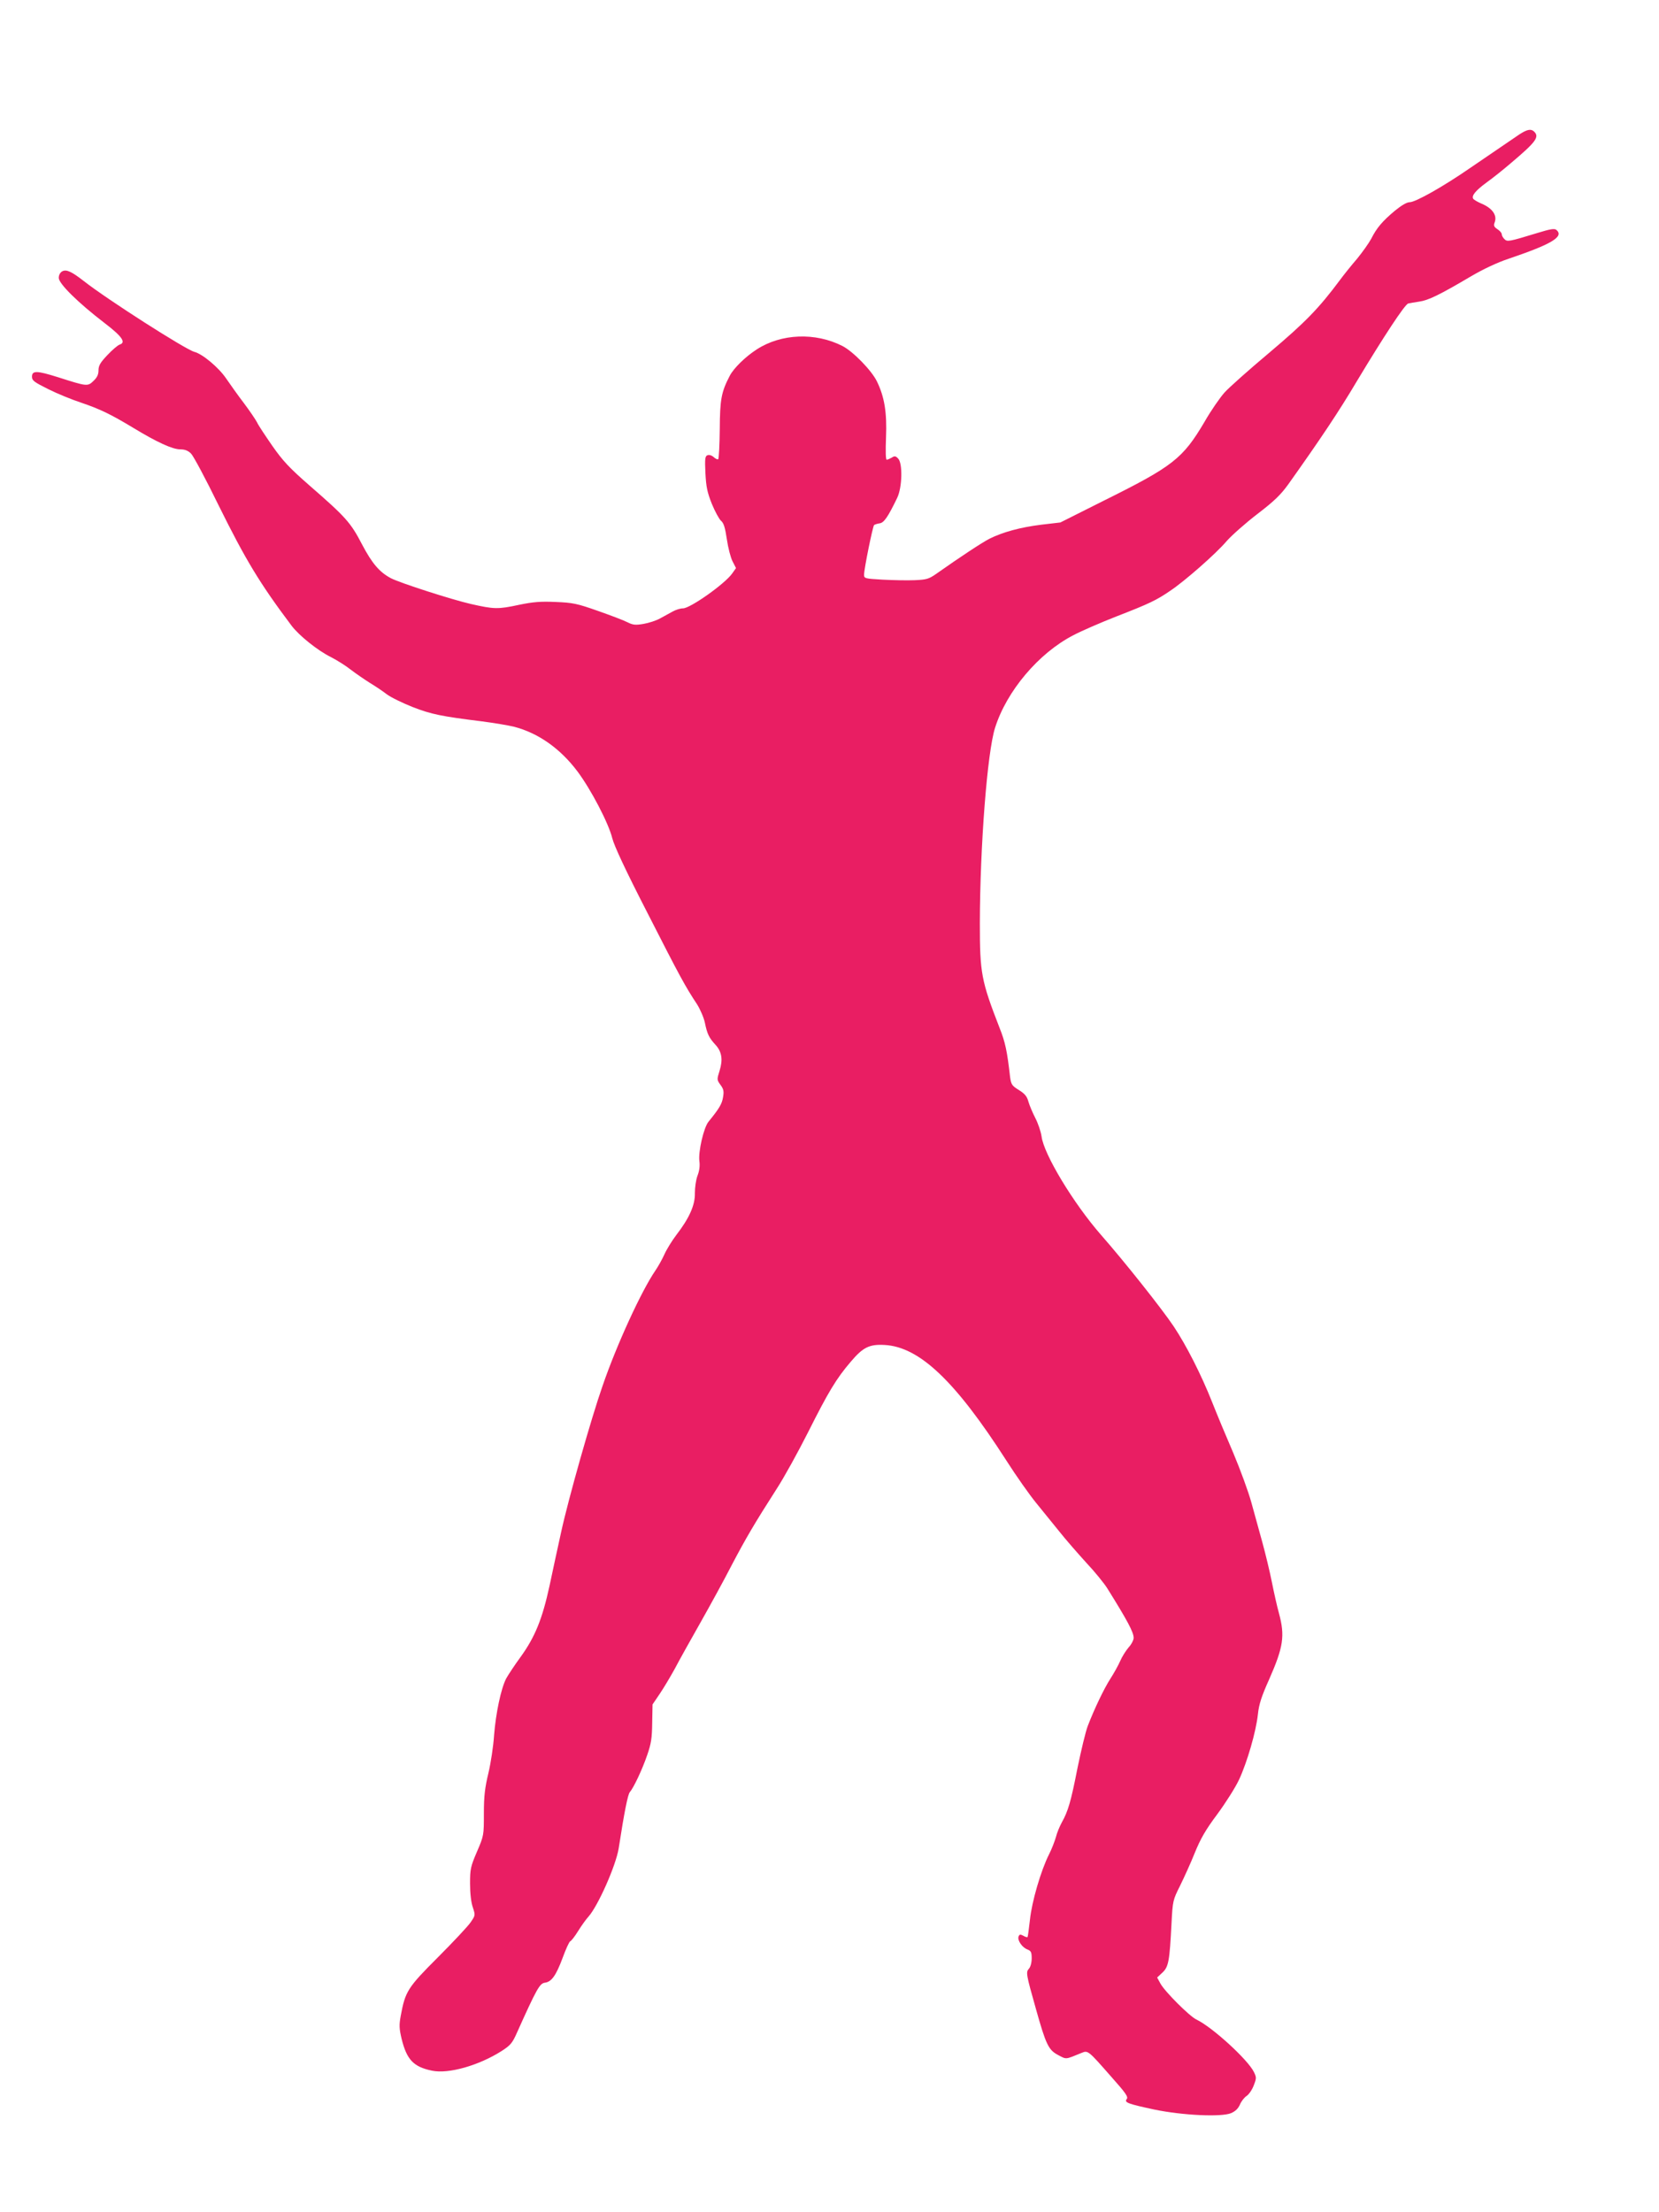 <?xml version="1.0" standalone="no"?>
<!DOCTYPE svg PUBLIC "-//W3C//DTD SVG 20010904//EN"
 "http://www.w3.org/TR/2001/REC-SVG-20010904/DTD/svg10.dtd">
<svg version="1.0" xmlns="http://www.w3.org/2000/svg"
 width="960pt" height="1280pt" viewBox="0 0 960 1280"
 preserveAspectRatio="xMidYMid meet">
<g transform="translate(0,1280) scale(0.1,-0.1)"
fill="#e91e63" stroke="none">
<path d="M8793 12023 c-73 -50 -155 -106 -283 -193 -159 -110 -319 -200 -353
-200 -16 0 -47 -18 -85 -49 -72 -60 -106 -100 -137 -162 -14 -26 -51 -78 -82
-116 -32 -37 -77 -93 -99 -123 -123 -165 -200 -244 -407 -419 -118 -99 -235
-203 -261 -232 -26 -29 -79 -105 -116 -170 -126 -213 -182 -257 -585 -457
l-249 -125 -111 -13 c-121 -15 -223 -43 -299 -81 -43 -22 -166 -103 -308 -203
-43 -30 -56 -34 -125 -37 -43 -2 -126 0 -185 3 -104 6 -108 7 -108 29 0 33 50
279 58 287 4 3 18 8 32 10 25 3 48 36 102 148 29 61 32 200 5 227 -14 15 -21
16 -37 5 -11 -6 -24 -12 -29 -12 -6 0 -7 51 -4 128 6 146 -9 236 -53 326 -31
63 -137 172 -199 204 -157 80 -354 72 -495 -19 -67 -43 -134 -109 -157 -153
-49 -94 -57 -136 -58 -309 -1 -92 -5 -170 -9 -174 -3 -3 -15 2 -26 12 -11 10
-26 15 -36 11 -14 -5 -16 -20 -12 -104 4 -79 11 -112 37 -177 18 -44 42 -88
53 -98 16 -13 24 -40 34 -107 7 -49 22 -107 33 -128 l20 -39 -22 -31 c-42 -60
-243 -202 -285 -202 -15 0 -41 -8 -59 -18 -17 -9 -50 -27 -73 -40 -23 -13 -67
-27 -97 -32 -47 -8 -61 -6 -93 10 -21 11 -98 40 -172 66 -119 42 -144 47 -243
51 -87 4 -131 0 -209 -16 -125 -27 -147 -26 -280 4 -110 25 -411 122 -463 149
-67 35 -110 86 -168 196 -66 127 -94 158 -303 340 -118 103 -155 143 -216 230
-40 58 -81 119 -89 137 -9 17 -43 67 -76 111 -33 43 -79 108 -103 143 -42 62
-136 141 -183 153 -52 14 -504 303 -639 409 -72 56 -102 70 -126 57 -12 -7
-20 -21 -20 -38 0 -33 111 -143 265 -261 102 -78 126 -113 87 -125 -11 -4 -43
-31 -71 -61 -41 -43 -51 -61 -51 -88 0 -24 -8 -41 -29 -61 -34 -33 -38 -32
-204 21 -124 39 -152 40 -152 3 0 -22 13 -31 95 -72 52 -26 138 -61 190 -78
109 -37 171 -67 302 -146 135 -82 226 -124 271 -124 27 0 45 -7 63 -25 13 -13
85 -147 158 -297 157 -317 238 -452 423 -698 44 -58 151 -144 228 -182 33 -17
85 -49 115 -73 30 -23 80 -57 110 -76 30 -18 75 -48 98 -66 24 -18 92 -51 150
-74 108 -42 167 -54 402 -83 69 -9 152 -23 185 -31 141 -37 267 -126 367 -259
79 -106 180 -300 201 -386 11 -44 77 -186 205 -435 188 -369 217 -422 285
-525 19 -30 40 -79 46 -108 13 -64 24 -87 61 -127 37 -40 44 -86 24 -150 -16
-51 -16 -53 5 -82 18 -24 21 -37 15 -71 -6 -39 -22 -66 -84 -142 -28 -34 -60
-174 -53 -228 4 -27 0 -57 -11 -85 -9 -24 -15 -68 -15 -100 2 -68 -32 -145
-107 -242 -25 -33 -56 -83 -69 -112 -13 -29 -37 -72 -53 -95 -80 -117 -223
-427 -305 -666 -66 -188 -199 -658 -240 -847 -19 -88 -50 -227 -67 -310 -42
-193 -84 -296 -166 -410 -36 -49 -74 -107 -85 -127 -30 -58 -60 -201 -70 -328
-4 -63 -19 -162 -33 -220 -20 -84 -26 -131 -26 -233 0 -126 0 -128 -40 -221
-37 -86 -40 -101 -40 -184 0 -57 6 -109 16 -138 15 -46 15 -46 -13 -87 -15
-22 -100 -113 -189 -202 -175 -175 -189 -197 -215 -338 -10 -54 -9 -74 5 -134
30 -121 69 -162 176 -184 96 -20 271 30 403 114 51 33 62 46 88 105 115 256
132 286 162 290 38 5 64 40 102 142 19 52 39 96 45 98 6 2 27 29 46 60 20 32
46 68 59 82 56 63 159 296 175 395 33 214 53 311 64 325 22 25 72 130 101 215
23 66 28 98 29 187 l2 106 40 59 c22 32 62 99 89 148 26 50 94 171 150 270 56
99 137 247 179 329 82 156 133 243 260 441 43 66 125 215 183 330 117 233 163
309 246 406 71 84 108 102 196 97 201 -11 408 -207 704 -668 58 -91 136 -201
172 -245 36 -44 96 -118 133 -164 37 -47 108 -128 157 -182 50 -53 105 -121
123 -150 116 -186 152 -253 152 -286 0 -12 -13 -38 -30 -56 -16 -19 -38 -54
-48 -78 -11 -25 -36 -70 -56 -101 -39 -61 -93 -175 -131 -273 -13 -33 -39
-143 -60 -245 -38 -194 -54 -249 -91 -315 -12 -22 -28 -60 -34 -85 -7 -24 -24
-69 -40 -100 -47 -94 -99 -272 -110 -377 -6 -53 -12 -98 -14 -101 -2 -2 -14 1
-25 8 -17 9 -22 8 -27 -5 -8 -21 21 -64 52 -75 20 -8 24 -16 24 -51 0 -25 -7
-50 -16 -60 -18 -20 -17 -30 40 -231 58 -207 73 -239 128 -268 51 -27 41 -27
137 12 37 15 37 15 173 -140 82 -92 98 -115 88 -127 -16 -20 6 -28 160 -61
164 -34 387 -44 443 -21 26 11 42 27 52 50 8 19 25 41 39 50 13 9 32 36 41 61
16 41 16 46 1 77 -35 72 -242 261 -333 304 -40 19 -183 162 -208 208 l-19 35
31 29 c35 33 41 66 52 283 7 133 8 136 50 220 23 47 62 132 85 190 33 81 62
132 130 223 48 65 105 155 126 200 47 101 98 277 109 378 6 58 21 104 65 202
83 188 92 252 57 382 -11 39 -29 120 -41 180 -12 61 -37 164 -55 230 -18 66
-47 170 -64 232 -17 62 -64 190 -104 285 -41 95 -96 227 -122 293 -64 162
-151 332 -223 440 -68 102 -289 380 -421 530 -159 182 -331 466 -344 570 -4
28 -20 75 -36 106 -16 31 -34 74 -40 95 -8 30 -21 46 -55 67 -41 25 -45 33
-51 75 -17 151 -28 202 -61 285 -106 273 -114 316 -114 605 1 449 43 990 88
1131 67 212 251 431 452 535 47 25 160 74 252 110 188 73 230 93 310 148 84
56 265 215 326 287 30 34 109 104 178 157 98 75 135 111 179 172 187 263 292
420 397 597 154 256 277 444 297 449 9 2 38 7 64 11 51 7 116 38 297 145 73
43 154 81 220 103 251 85 322 128 276 167 -12 9 -35 5 -113 -19 -164 -50 -171
-51 -188 -34 -8 8 -15 20 -15 28 0 7 -11 20 -25 29 -20 13 -23 21 -16 39 16
42 -14 84 -81 111 -20 9 -39 20 -43 26 -11 17 13 47 77 94 35 25 99 76 143
114 142 120 164 149 133 180 -18 18 -40 14 -85 -15z"/>
</g>
</svg>
